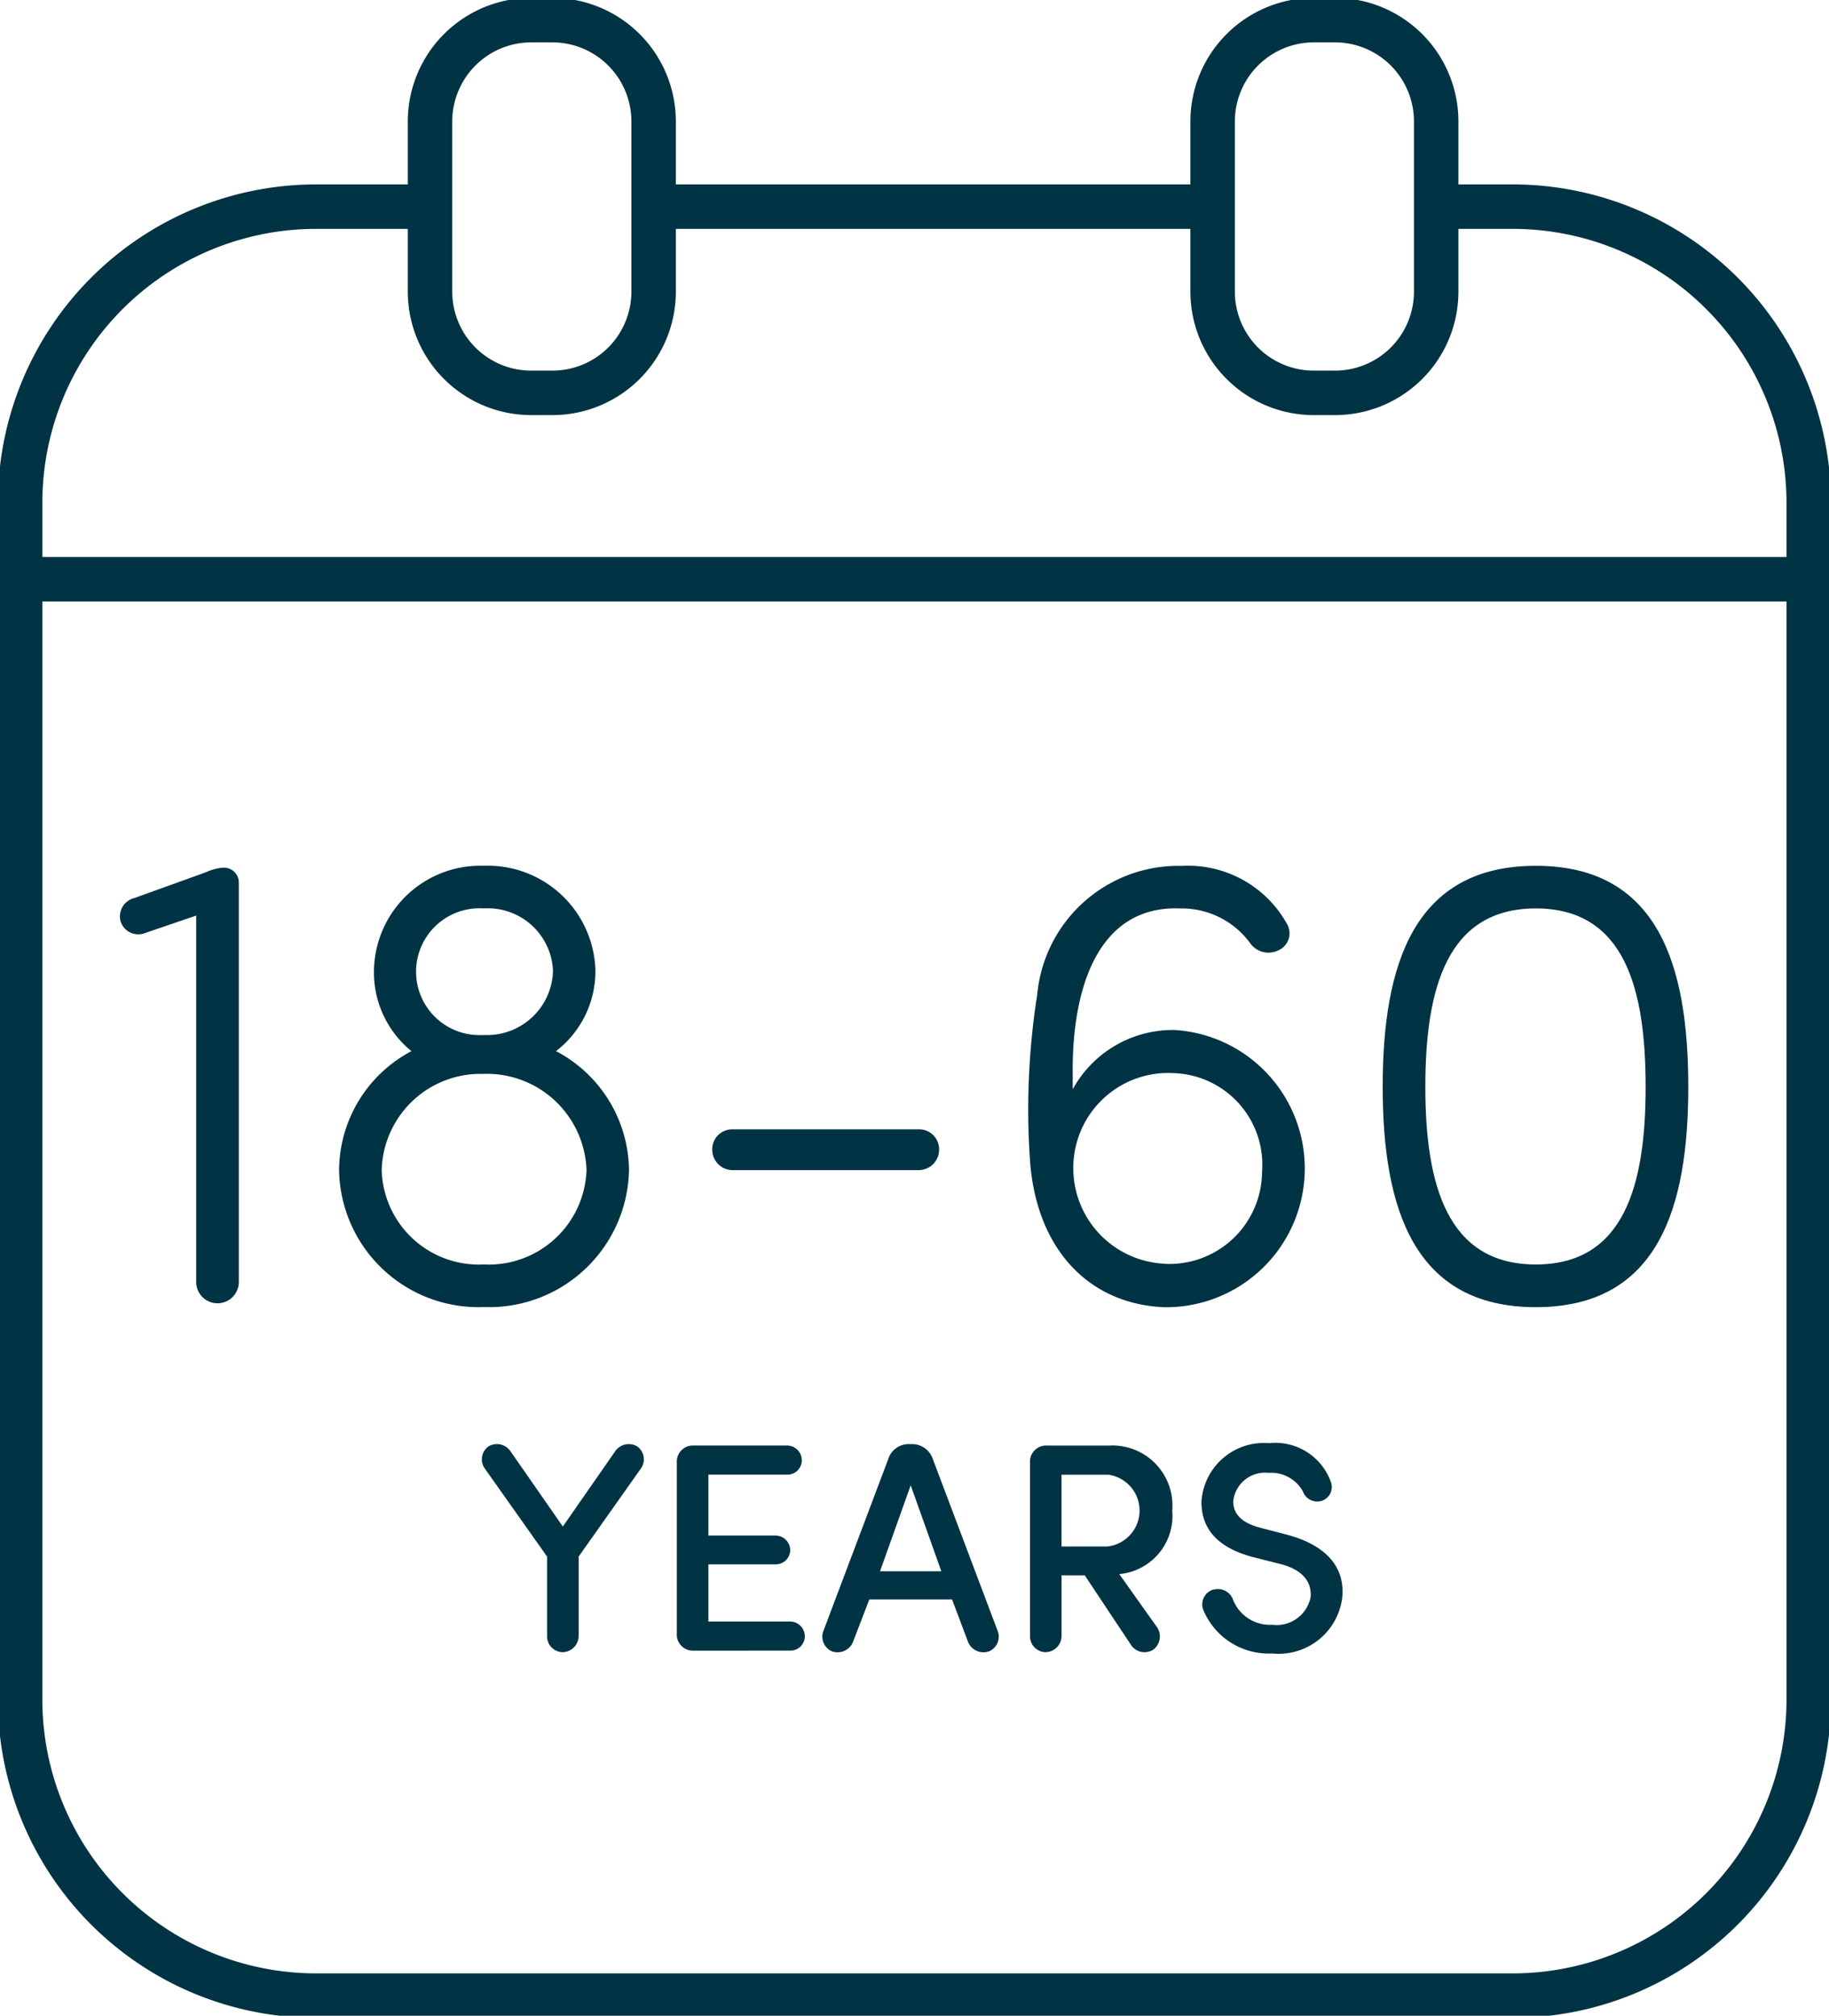 <svg id="Group_120311" data-name="Group 120311" xmlns="http://www.w3.org/2000/svg" xmlns:xlink="http://www.w3.org/1999/xlink" width="61.713" height="68" viewBox="0 0 61.713 68">
  <defs>
    <clipPath id="clip-path">
      <rect id="Rectangle_868" data-name="Rectangle 868" width="61.713" height="68" fill="none"/>
    </clipPath>
  </defs>
  <g id="Group_120310" data-name="Group 120310" clip-path="url(#clip-path)">
    <path id="Path_209941" data-name="Path 209941" d="M22.605,7.7H40.448m-26.327,0H10.74a9.991,9.991,0,0,0-9.99,9.99V58.062a9.991,9.991,0,0,0,9.99,9.987H51.117A9.991,9.991,0,0,0,61.1,58.059V17.682A9.991,9.991,0,0,0,51.114,7.7h-2" transform="translate(-0.071 -0.729)" fill="none" stroke="#003343" stroke-linecap="round" stroke-linejoin="round" stroke-width="1.5"/>
    <path id="Path_209942" data-name="Path 209942" d="M20.156,13.324h-.712a3.415,3.415,0,0,1-3.416-3.416V4.168A3.418,3.418,0,0,1,19.444.75h.712a3.418,3.418,0,0,1,3.416,3.418V9.908A3.415,3.415,0,0,1,20.156,13.324ZM49.977,9.908V4.168A3.418,3.418,0,0,0,46.562.75h-.712a3.418,3.418,0,0,0-3.416,3.418V9.908a3.415,3.415,0,0,0,3.416,3.416h.712A3.415,3.415,0,0,0,49.977,9.908Z" transform="translate(-1.518 -0.071)" fill="none" stroke="#003343" stroke-linecap="round" stroke-linejoin="round" stroke-width="1.5"/>
    <line id="Line_179" data-name="Line 179" x2="59.753" transform="translate(0.957 19.54)" fill="none" stroke="#003343" stroke-linecap="round" stroke-linejoin="round" stroke-width="1.5"/>
    <path id="Path_209943" data-name="Path 209943" d="M5.257,34.557a.624.624,0,0,1-.763-.414.636.636,0,0,1,.458-.786l2.419-.871a1.72,1.72,0,0,1,.566-.154h.022a.5.5,0,0,1,.523.5V46.307a.719.719,0,1,1-1.438,0V33.947Z" transform="translate(-0.424 -3.061)" fill="#003343"/>
    <path id="Path_209944" data-name="Path 209944" d="M17.516,32.261a3.634,3.634,0,0,1,3.771,3.553,3.409,3.409,0,0,1-1.33,2.7,4.59,4.59,0,0,1,2.463,4.011,4.719,4.719,0,0,1-4.9,4.622,4.7,4.7,0,0,1-4.883-4.622,4.571,4.571,0,0,1,2.442-4.011,3.418,3.418,0,0,1-1.265-2.7,3.59,3.59,0,0,1,3.706-3.553m0,13.449a3.3,3.3,0,0,0,3.466-3.182,3.364,3.364,0,0,0-3.466-3.247h-.153a3.336,3.336,0,0,0-3.292,3.247,3.279,3.279,0,0,0,3.445,3.182m-.11-7.738h.2a2.226,2.226,0,0,0,2.245-2.158A2.2,2.2,0,0,0,17.516,33.7a2.139,2.139,0,1,0-.11,4.273" transform="translate(-1.196 -3.055)" fill="#003343"/>
    <path id="Path_209945" data-name="Path 209945" d="M27.246,43.458a.689.689,0,0,1-.7-.7.671.671,0,0,1,.7-.675H33.5a.671.671,0,0,1,.7.675.689.689,0,0,1-.7.7Z" transform="translate(-2.514 -3.985)" fill="#003343"/>
    <path id="Path_209946" data-name="Path 209946" d="M43.444,33.7c-2.768-.109-3.662,2.7-3.619,5.646V39.8A3.853,3.853,0,0,1,43.271,37.8a4.681,4.681,0,0,1-.37,9.352c-2.508-.11-4.273-1.918-4.513-4.882a24.911,24.911,0,0,1,.24-5.668,4.783,4.783,0,0,1,4.883-4.338A3.814,3.814,0,0,1,47.042,34.2a.628.628,0,0,1-.284.915.757.757,0,0,1-.959-.262A2.858,2.858,0,0,0,43.444,33.7m-.479,11.99a3.127,3.127,0,0,0,3.248-3.1,3.091,3.091,0,0,0-2.987-3.335,3.2,3.2,0,0,0-3.379,3.074,3.228,3.228,0,0,0,3.117,3.357" transform="translate(-3.63 -3.054)" fill="#003343"/>
    <path id="Path_209947" data-name="Path 209947" d="M56.7,32.262c4.12,0,5.145,3.335,5.145,7.455,0,4.1-1.025,7.434-5.145,7.434s-5.166-3.336-5.166-7.434c0-4.12,1.046-7.455,5.166-7.455m0,13.449c2.987,0,3.706-2.681,3.706-5.994,0-3.335-.72-6.017-3.706-6.017s-3.727,2.682-3.727,6.017c0,3.313.741,5.994,3.727,5.994" transform="translate(-4.88 -3.055)" fill="#003343"/>
    <path id="Path_209948" data-name="Path 209948" d="M22.46,54.05a.556.556,0,0,1,.743-.161.535.535,0,0,1,.13.734l-2.108,2.982v2.682a.549.549,0,0,1-.553.542.534.534,0,0,1-.512-.542V57.605l-2.109-2.982a.536.536,0,0,1,.13-.734.555.555,0,0,1,.743.161l1.768,2.541Z" transform="translate(-1.701 -5.095)" fill="#003343"/>
    <path id="Path_209949" data-name="Path 209949" d="M25.787,60.783a.543.543,0,0,1-.562-.583V54.446a.544.544,0,0,1,.562-.583H28.95a.5.5,0,0,1,.492.5.485.485,0,0,1-.492.483H26.29V56.9h2.27a.5.5,0,0,1,.492.5.489.489,0,0,1-.492.472H26.29V59.8h2.761a.5.5,0,0,1,.492.5.484.484,0,0,1-.492.482Z" transform="translate(-2.388 -5.1)" fill="#003343"/>
    <path id="Path_209950" data-name="Path 209950" d="M35.026,59.051H32.234l-.552,1.437a.563.563,0,0,1-.713.311.537.537,0,0,1-.281-.693l2.179-5.775a.727.727,0,0,1,.732-.521h.061a.741.741,0,0,1,.723.521l2.179,5.775a.538.538,0,0,1-.282.693.563.563,0,0,1-.713-.311ZM32.595,58.1h2.069l-1.034-2.9Z" transform="translate(-2.902 -5.095)" fill="#003343"/>
    <path id="Path_209951" data-name="Path 209951" d="M42.666,59.98a.559.559,0,0,1-.121.773.552.552,0,0,1-.733-.14l-1.576-2.37h-.783v2.049a.549.549,0,0,1-.552.542.534.534,0,0,1-.512-.542V54.447a.543.543,0,0,1,.562-.583h2.129a2.026,2.026,0,0,1,2.108,2.2A1.97,1.97,0,0,1,41.4,58.2Zm-3.214-5.131v2.42H41a1.22,1.22,0,0,0,.04-2.42Z" transform="translate(-3.635 -5.1)" fill="#003343"/>
    <path id="Path_209952" data-name="Path 209952" d="M45.156,58.727a.542.542,0,0,1,.693.341,1.337,1.337,0,0,0,1.315.834,1.168,1.168,0,0,0,1.3-.944c.041-.643-.452-.974-1.095-1.124l-.874-.221c-1.486-.4-1.716-1.246-1.716-1.859a2.111,2.111,0,0,1,2.279-1.978,1.991,1.991,0,0,1,2.079,1.286.492.492,0,0,1-.281.653A.515.515,0,0,1,48.2,55.4a1.225,1.225,0,0,0-1.155-.623,1.08,1.08,0,0,0-1.194.954c0,.271.1.693.923.9l.884.231c1.4.372,1.978,1.156,1.868,2.149a2.162,2.162,0,0,1-2.359,1.859,2.391,2.391,0,0,1-2.33-1.477.525.525,0,0,1,.321-.673" transform="translate(-4.24 -5.092)" fill="#003343"/>
  </g>
</svg>
